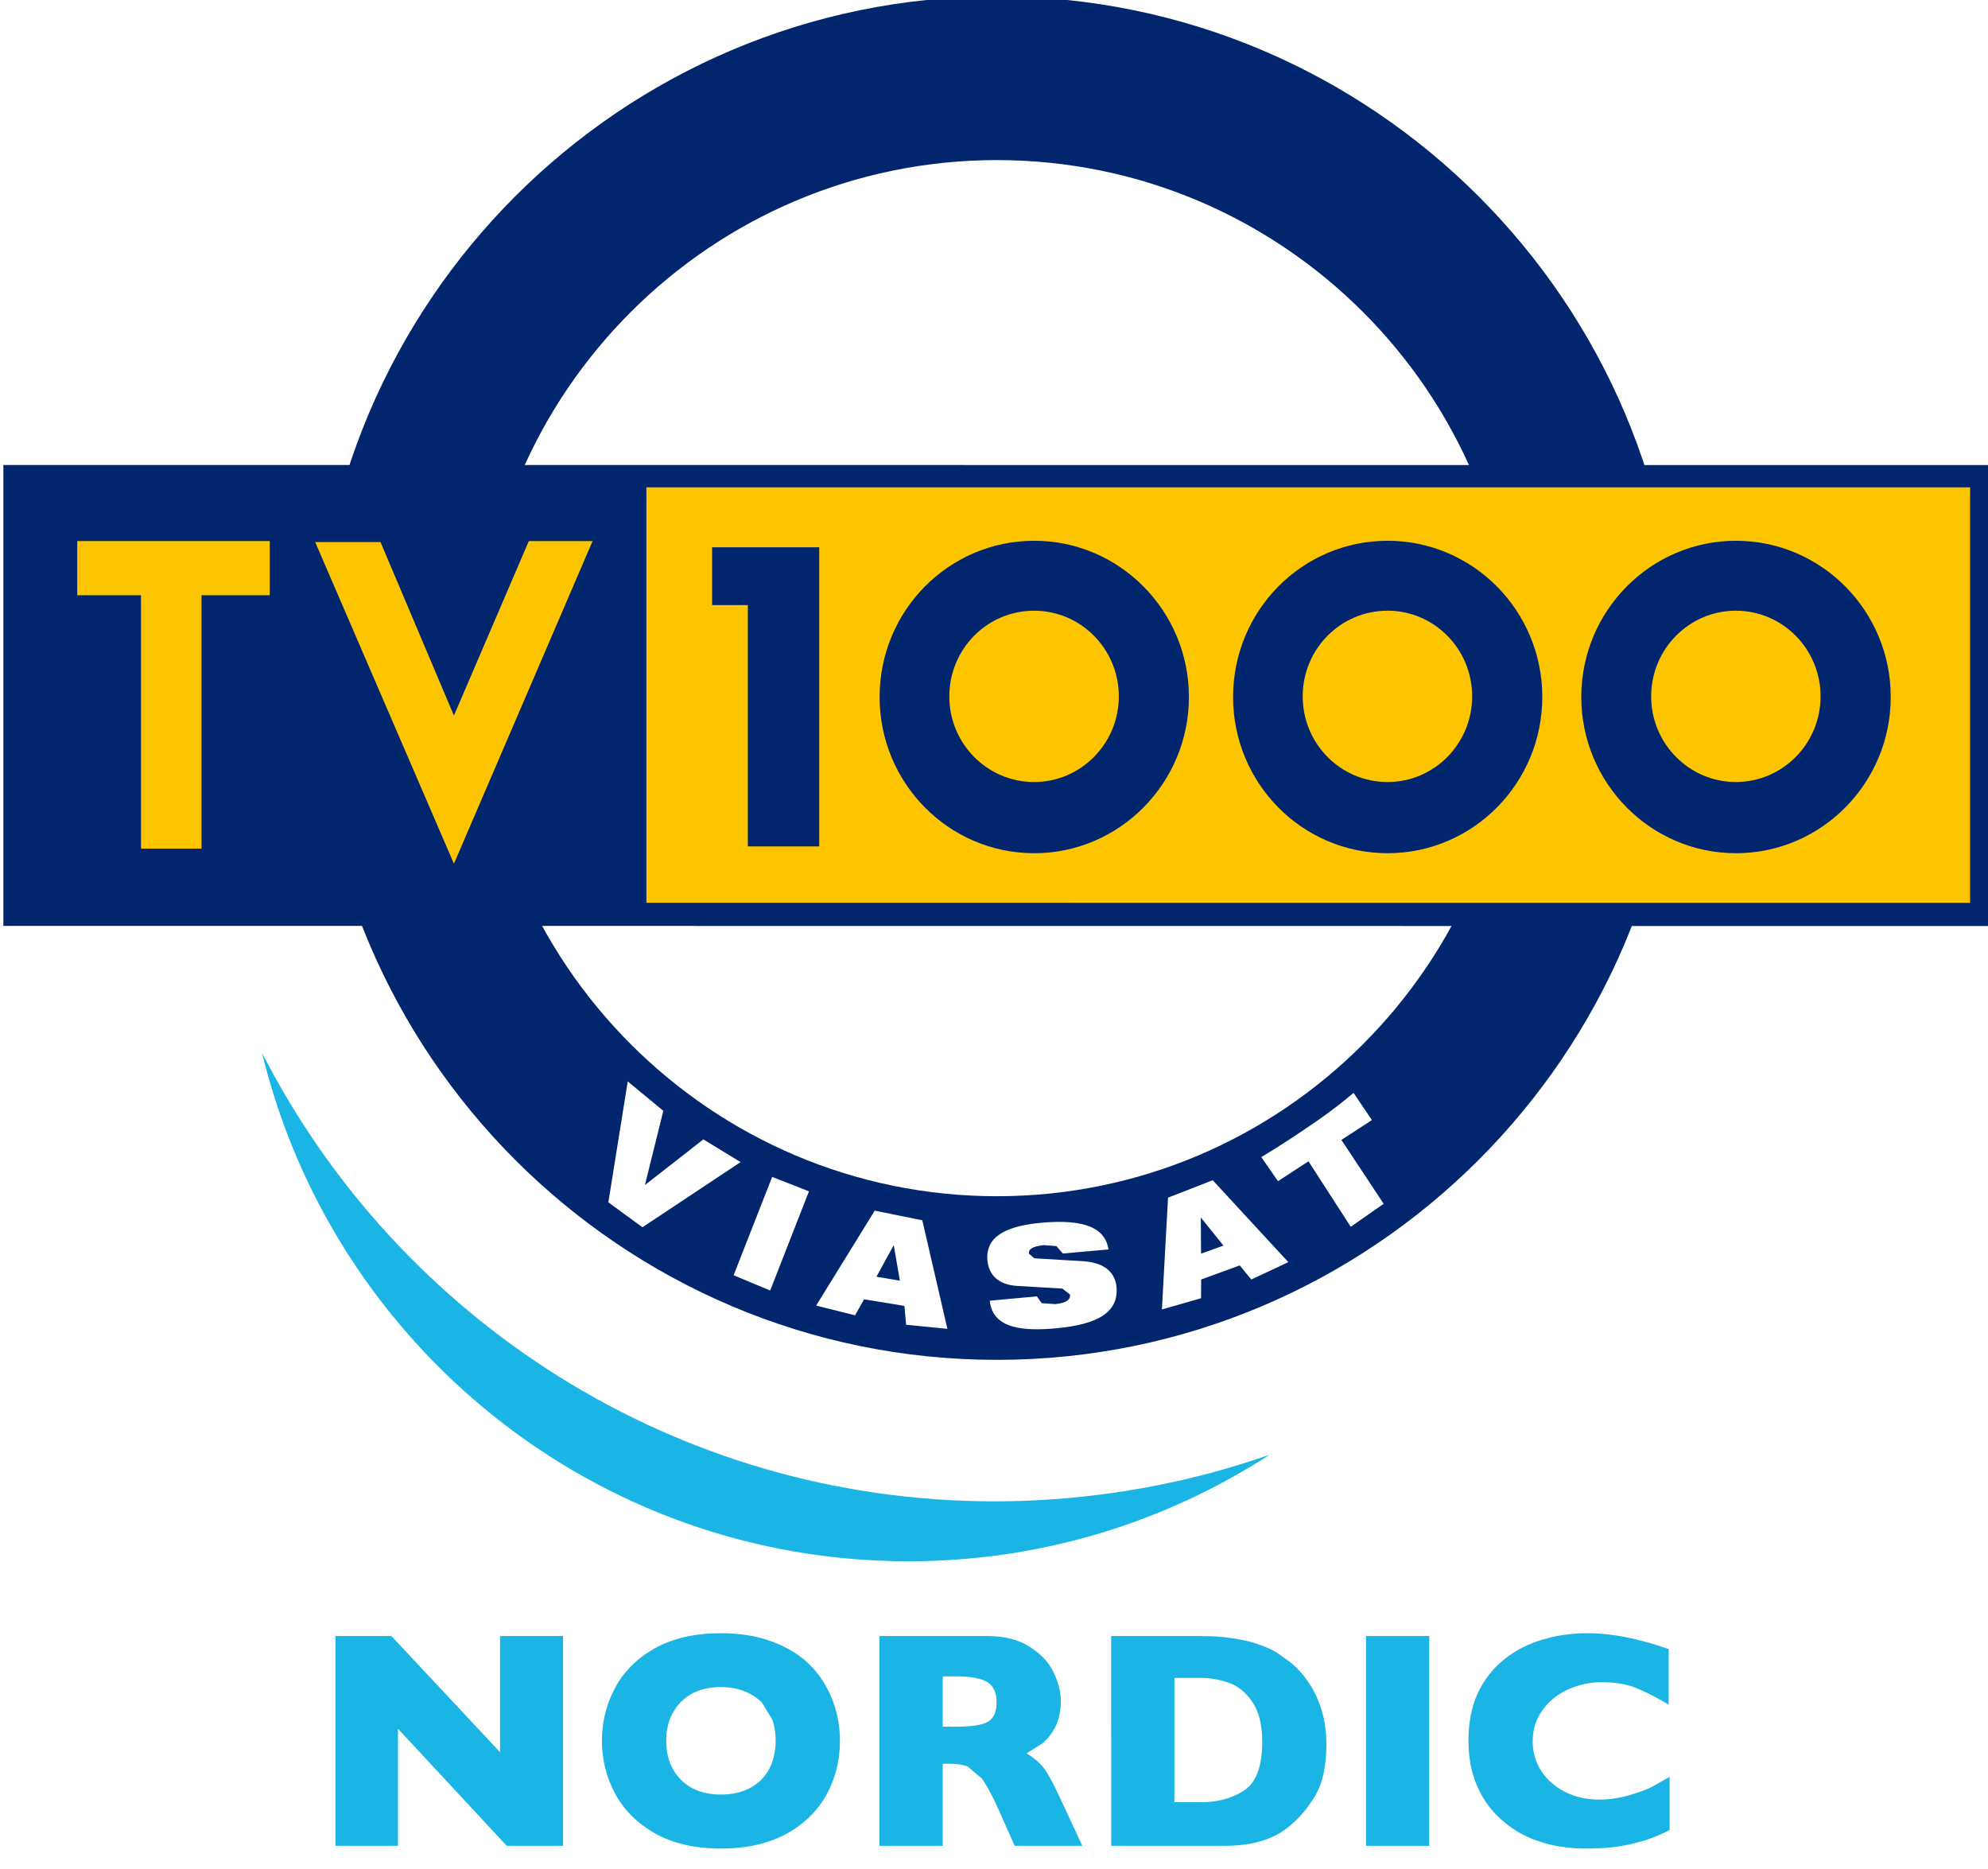 <?xml version="1.0" encoding="UTF-8" standalone="no"?>
<!-- Created with Inkscape (http://www.inkscape.org/) -->
<svg
   xmlns:dc="http://purl.org/dc/elements/1.1/"
   xmlns:cc="http://web.resource.org/cc/"
   xmlns:rdf="http://www.w3.org/1999/02/22-rdf-syntax-ns#"
   xmlns:svg="http://www.w3.org/2000/svg"
   xmlns="http://www.w3.org/2000/svg"
   xmlns:xlink="http://www.w3.org/1999/xlink"
   xmlns:sodipodi="http://sodipodi.sourceforge.net/DTD/sodipodi-0.dtd"
   xmlns:inkscape="http://www.inkscape.org/namespaces/inkscape"
   width="200"
   height="188"
   id="svg2"
   sodipodi:version="0.32"
   inkscape:version="0.45.1"
   version="1.0"
   inkscape:output_extension="org.inkscape.output.svg.inkscape">
  <g
     inkscape:label="Layer 1"
     inkscape:groupmode="layer"
     id="layer1"
     transform="translate(-125.643,-213.537)">
    <g
       clip-path="url(#id1870)"
       id="g16403"
       transform="matrix(7.444,0,0,-7.444,-5170.512,5873.264)">
      <g
         clip-path="url(#id1871)"
         id="g16405">
        <path
           style="fill:#1bb5e5;fill-rule:nonzero;stroke:none"
           d="M 719.076,735.365 L 718.315,735.365 L 716.845,736.947 L 716.845,735.365 L 716,735.365 L 716,738.2 L 716.756,738.2 L 718.224,736.631 L 718.224,738.2 L 719.076,738.2 L 719.076,735.365 z "
           id="path16407" />
        <path
           style="fill:#1bb5e5;fill-rule:nonzero;stroke:none"
           d="M 721.949,736.786 C 721.949,736.891 721.934,736.986 721.902,737.075 L 721.76,737.305 C 721.696,737.368 721.618,737.418 721.527,737.454 C 721.434,737.491 721.329,737.51 721.209,737.51 C 720.98,737.51 720.8,737.443 720.668,737.308 C 720.537,737.175 720.47,737.001 720.47,736.786 C 720.47,736.569 720.537,736.393 720.668,736.259 C 720.8,736.125 720.982,736.058 721.209,736.058 C 721.366,736.058 721.501,736.09 721.611,736.151 C 721.722,736.212 721.805,736.297 721.864,736.408 C 721.92,736.517 721.949,736.644 721.949,736.786 M 722.818,736.786 C 722.818,736.519 722.757,736.277 722.636,736.055 C 722.512,735.834 722.331,735.655 722.089,735.525 C 721.85,735.395 721.556,735.328 721.209,735.328 C 720.858,735.328 720.562,735.397 720.318,735.533 C 720.077,735.671 719.899,735.849 719.779,736.071 C 719.66,736.293 719.601,736.53 719.601,736.786 C 719.601,737.039 719.66,737.278 719.779,737.499 C 719.896,737.721 720.077,737.899 720.318,738.036 C 720.562,738.17 720.858,738.238 721.209,738.238 C 721.471,738.238 721.704,738.2 721.91,738.121 C 722.115,738.045 722.283,737.939 722.415,737.807 C 722.547,737.673 722.646,737.518 722.715,737.34 C 722.783,737.165 722.818,736.98 722.818,736.786"
           id="path16409" />
      </g>
      <path
         style="fill:#1bb5e5;fill-rule:nonzero;stroke:none"
         d="M 724.935,737.305 C 724.935,737.436 724.893,737.527 724.807,737.579 C 724.719,737.631 724.579,737.655 724.385,737.655 L 724.207,737.655 L 724.207,736.975 L 724.39,736.975 C 724.6,736.975 724.743,736.998 724.82,737.043 C 724.896,737.089 724.935,737.175 724.935,737.305 M 726.094,735.365 L 725.179,735.365 L 724.955,735.87 C 724.871,736.054 724.799,736.188 724.736,736.274 L 724.542,736.438 C 724.479,736.461 724.399,736.474 724.301,736.474 L 724.207,736.474 L 724.207,735.365 L 723.352,735.365 L 723.352,738.2 L 724.804,738.2 C 725.041,738.2 725.232,738.152 725.379,738.056 C 725.53,737.963 725.64,737.846 725.705,737.71 C 725.77,737.573 725.803,737.445 725.803,737.322 C 725.803,737.179 725.775,737.058 725.722,736.959 C 725.666,736.86 725.608,736.788 725.546,736.744 L 725.34,736.615 C 725.431,736.561 725.507,736.497 725.565,736.425 C 725.625,736.352 725.705,736.205 725.807,735.982 L 726.094,735.365"
         id="path16411" />
      <path
         style="fill:#1bb5e5;fill-rule:nonzero;stroke:none"
         d="M 728.525,736.77 C 728.525,736.999 728.48,737.181 728.392,737.308 C 728.305,737.437 728.2,737.523 728.077,737.567 C 727.954,737.61 727.829,737.634 727.7,737.634 L 727.338,737.634 L 727.338,735.955 L 727.7,735.955 C 727.924,735.955 728.116,736.006 728.28,736.113 C 728.442,736.219 728.525,736.438 728.525,736.77 M 729.392,736.734 C 729.392,736.442 729.341,736.209 729.236,736.033 C 729.129,735.857 729.005,735.716 728.861,735.605 C 728.659,735.446 728.377,735.365 728.012,735.365 L 726.484,735.365 L 726.483,738.2 L 727.659,738.2 C 727.836,738.2 727.988,738.192 728.114,738.171 C 728.238,738.154 728.354,738.129 728.453,738.095 C 728.554,738.062 728.64,738.024 728.711,737.983 L 728.901,737.849 C 728.997,737.77 729.083,737.676 729.154,737.569 C 729.227,737.46 729.286,737.336 729.328,737.194 C 729.372,737.052 729.392,736.899 729.392,736.734"
         id="path16413" />
      <g
         clip-path="url(#id1872)"
         id="g16415">
        <path
           style="fill:#1bb5e5;fill-rule:nonzero;stroke:none"
           d="M 729.928,738.2 L 730.782,738.2 L 730.782,735.365 L 729.928,735.365 L 729.928,738.2 z "
           id="path16417" />
        <path
           style="fill:#1bb5e5;fill-rule:nonzero;stroke:none"
           d="M 734.031,735.578 C 733.912,735.517 733.794,735.469 733.672,735.431 C 733.548,735.395 733.425,735.368 733.3,735.351 C 733.176,735.336 733.045,735.328 732.912,735.328 C 732.664,735.328 732.445,735.362 732.249,735.431 C 732.054,735.498 731.885,735.599 731.742,735.732 C 731.597,735.864 731.49,736.021 731.419,736.199 C 731.346,736.376 731.312,736.572 731.312,736.786 C 731.312,737.029 731.354,737.242 731.437,737.426 C 731.522,737.608 731.64,737.761 731.793,737.883 C 731.942,738.004 732.114,738.093 732.312,738.151 C 732.504,738.21 732.708,738.238 732.925,738.238 C 733.247,738.238 733.611,738.167 734.018,738.024 L 734.018,737.272 C 733.878,737.358 733.739,737.431 733.602,737.488 C 733.466,737.548 733.305,737.576 733.118,737.576 C 732.955,737.576 732.8,737.542 732.656,737.478 C 732.513,737.412 732.398,737.319 732.312,737.197 C 732.224,737.077 732.18,736.936 732.18,736.773 C 732.18,736.631 732.218,736.499 732.295,736.379 C 732.37,736.261 732.477,736.167 732.613,736.096 C 732.748,736.027 732.902,735.99 733.073,735.99 C 733.21,735.99 733.34,736.008 733.463,736.043 C 733.584,736.077 733.687,736.111 733.773,736.152 L 734.031,736.297 L 734.031,735.578"
           id="path16419" />
      </g>
      <path
         style="fill:#1bb5e5;fill-rule:nonzero;stroke:none"
         d="M 726.494,740.133 C 725.975,740.059 725.446,740.02 724.909,740.02 C 720.589,740.02 716.847,742.482 715.008,746.08 C 715.961,742.137 719.51,739.21 723.743,739.21 C 725.543,739.21 727.218,739.739 728.625,740.65 C 727.941,740.411 727.229,740.236 726.494,740.133"
         id="path16421" />
      <path
         style="fill:#01266d;fill-rule:nonzero;stroke:none"
         d="M 717.938,751.146 C 717.938,755.004 721.081,758.144 724.939,758.144 C 728.799,758.144 731.938,755.004 731.938,751.146 C 731.938,747.284 728.799,744.143 724.939,744.143 C 721.081,744.143 717.938,747.284 717.938,751.146 M 724.939,741.932 C 730.018,741.932 734.151,746.065 734.151,751.146 C 734.151,756.22 730.018,760.356 724.939,760.356 C 719.858,760.356 715.729,756.22 715.729,751.146 C 715.729,746.065 719.86,741.932 724.939,741.932"
         id="path16423" />
      <path
         style="fill:#ffffff;fill-rule:nonzero;stroke:none"
         d="M 719.95,745.694 L 720.431,745.297 L 720.183,744.297 L 720.185,744.296 L 720.972,744.911 L 721.475,744.604 L 720.149,743.724 L 719.688,744.06 L 719.95,745.694 z "
         id="path16425" />
      <path
         style="fill:#ffffff;fill-rule:nonzero;stroke:none"
         d="M 721.902,744.404 L 722.399,744.209 L 721.875,742.869 L 721.381,743.075 L 721.902,744.404 z "
         id="path16427" />
      <path
         style="fill:#ffffff;fill-rule:nonzero;stroke:none"
         d="M 722.496,742.665 L 723.022,742.534 L 723.144,742.75 L 723.689,742.661 L 723.712,742.406 L 724.27,742.351 L 723.931,743.818 L 723.288,743.948 L 722.496,742.665 z M 723.628,743.002 L 723.311,743.055 L 723.543,743.479 L 723.546,743.477 L 723.628,743.002 z "
         id="path16429" />
      <path
         style="fill:#ffffff;fill-rule:nonzero;stroke:none"
         d="M 725.211,742.931 C 724.948,742.949 724.83,743.086 724.811,743.276 C 724.78,743.623 725.112,743.746 725.546,743.785 C 726.143,743.838 726.402,743.705 726.448,743.424 L 725.831,743.369 L 725.743,743.469 L 725.574,743.482 C 725.416,743.467 725.364,743.423 725.372,743.367 L 725.446,743.304 L 726.088,743.266 C 726.357,743.252 726.534,743.143 726.556,742.914 C 726.583,742.589 726.33,742.412 725.736,742.358 C 725.328,742.321 724.88,742.338 724.843,742.731 L 725.479,742.79 L 725.545,742.698 L 725.726,742.685 C 725.89,742.702 725.933,742.75 725.928,742.814 L 725.824,742.895 L 725.211,742.931"
         id="path16431" />
      <path
         style="fill:#ffffff;fill-rule:nonzero;stroke:none"
         d="M 727.169,742.613 L 727.698,742.765 L 727.7,743.018 L 728.221,743.208 L 728.377,743.018 L 728.878,743.252 L 727.856,744.359 L 727.252,744.124 L 727.169,742.613 z M 728.001,743.476 L 727.698,743.367 L 727.695,743.85 L 727.698,743.852 L 728.001,743.476 z "
         id="path16433" />
      <path
         style="fill:#ffffff;fill-rule:nonzero;stroke:none"
         d="M 729.15,744.615 L 728.738,744.346 L 728.512,744.672 C 728.512,744.672 728.757,744.814 729.139,745.075 C 729.526,745.333 729.759,745.54 729.759,745.54 L 730.007,745.172 L 729.595,744.904 L 730.166,744.041 L 729.721,743.73 L 729.15,744.615 z "
         id="path16435" />
      <path
         style="fill:#fdc500;fill-rule:nonzero;stroke:none"
         d="M 711.619,747.995 L 738.157,747.995 L 738.157,753.81 L 711.619,753.811 L 711.619,747.995 z "
         id="path16437" />
      <path
         style="fill:#01266d;fill-rule:nonzero;stroke:none"
         d="M 721.09,752.912 L 722.538,752.912 L 722.538,748.87 L 721.573,748.87 L 721.573,752.131 L 721.09,752.131 L 721.09,752.912 z "
         id="path16439" />
      <path
         style="fill:#01266d;fill-rule:nonzero;stroke:none"
         d="M 725.442,752.055 C 724.807,752.055 724.296,751.537 724.296,750.897 C 724.296,750.259 724.807,749.74 725.442,749.74 C 726.073,749.74 726.587,750.259 726.587,750.897 C 726.587,751.537 726.073,752.055 725.442,752.055 M 727.534,750.889 C 727.534,749.724 726.595,748.778 725.444,748.778 C 724.288,748.778 723.354,749.724 723.354,750.889 C 723.354,752.055 724.288,753 725.444,753 C 726.595,753 727.534,752.055 727.534,750.889"
         id="path16441" />
      <path
         style="fill:#01266d;fill-rule:nonzero;stroke:none"
         d="M 730.219,752.055 C 729.583,752.055 729.072,751.537 729.072,750.897 C 729.072,750.259 729.583,749.74 730.219,749.74 C 730.851,749.74 731.362,750.259 731.362,750.897 C 731.362,751.537 730.851,752.055 730.219,752.055 M 732.31,750.889 C 732.31,749.724 731.373,748.778 730.219,748.778 C 729.064,748.778 728.131,749.724 728.131,750.889 C 728.131,752.055 729.064,753 730.219,753 C 731.373,753 732.31,752.055 732.31,750.889"
         id="path16443" />
      <g
         clip-path="url(#id1873)"
         id="g16445">
        <path
           style="fill:#01266d;fill-rule:nonzero;stroke:none"
           d="M 734.925,752.055 C 734.295,752.055 733.781,751.537 733.781,750.897 C 733.781,750.259 734.295,749.74 734.925,749.74 C 735.558,749.74 736.071,750.259 736.071,750.897 C 736.071,751.537 735.558,752.055 734.925,752.055 M 737.019,750.889 C 737.019,749.724 736.081,748.778 734.927,748.778 C 733.776,748.778 732.837,749.724 732.837,750.889 C 732.837,752.055 733.776,753 734.927,753 C 736.081,753 737.019,752.055 737.019,750.889"
           id="path16447" />
        <path
           style="fill:#01266d;fill-rule:nonzero;stroke:none"
           d="M 720.202,753.722 L 738.092,753.722 L 738.092,748.107 L 720.202,748.108 L 720.202,753.722 z M 738.152,754.023 L 711.512,754.024 L 711.512,747.796 L 738.381,747.794 L 738.381,754.023 L 738.152,754.023 z "
           id="path16449" />
      </g>
      <path
         style="fill:#fdc500;fill-rule:nonzero;stroke:none"
         d="M 712.51,752.996 L 715.112,752.996 L 715.112,752.264 L 714.19,752.264 L 714.19,748.84 L 713.372,748.84 L 713.372,752.264 L 712.51,752.264 L 712.51,752.996 z "
         id="path16451" />
      <path
         style="fill:#fdc500;fill-rule:nonzero;stroke:none"
         d="M 715.726,752.982 L 716.609,752.982 L 717.601,750.638 L 718.613,752.996 L 719.475,752.996 L 717.601,748.636 L 715.726,752.982 z "
         id="path16453" />
    </g>
    <g
       id="g17255"
       clip-path="url(#id1953)"
       transform="matrix(1,0,0,-1,-322.706,1118.148)">
      <g
         id="g17257"
         clip-path="url(#id1954)">
        <g
           id="g17259"
           transform="matrix(27.115,0,0,10.27,895.75,681.833)">
          <use
             id="use17261"
             xlink:href="#id1242"
             x="0"
             y="0"
             width="744.094"
             height="1052.362" />
        </g>
      </g>
    </g>
  </g>
</svg>
